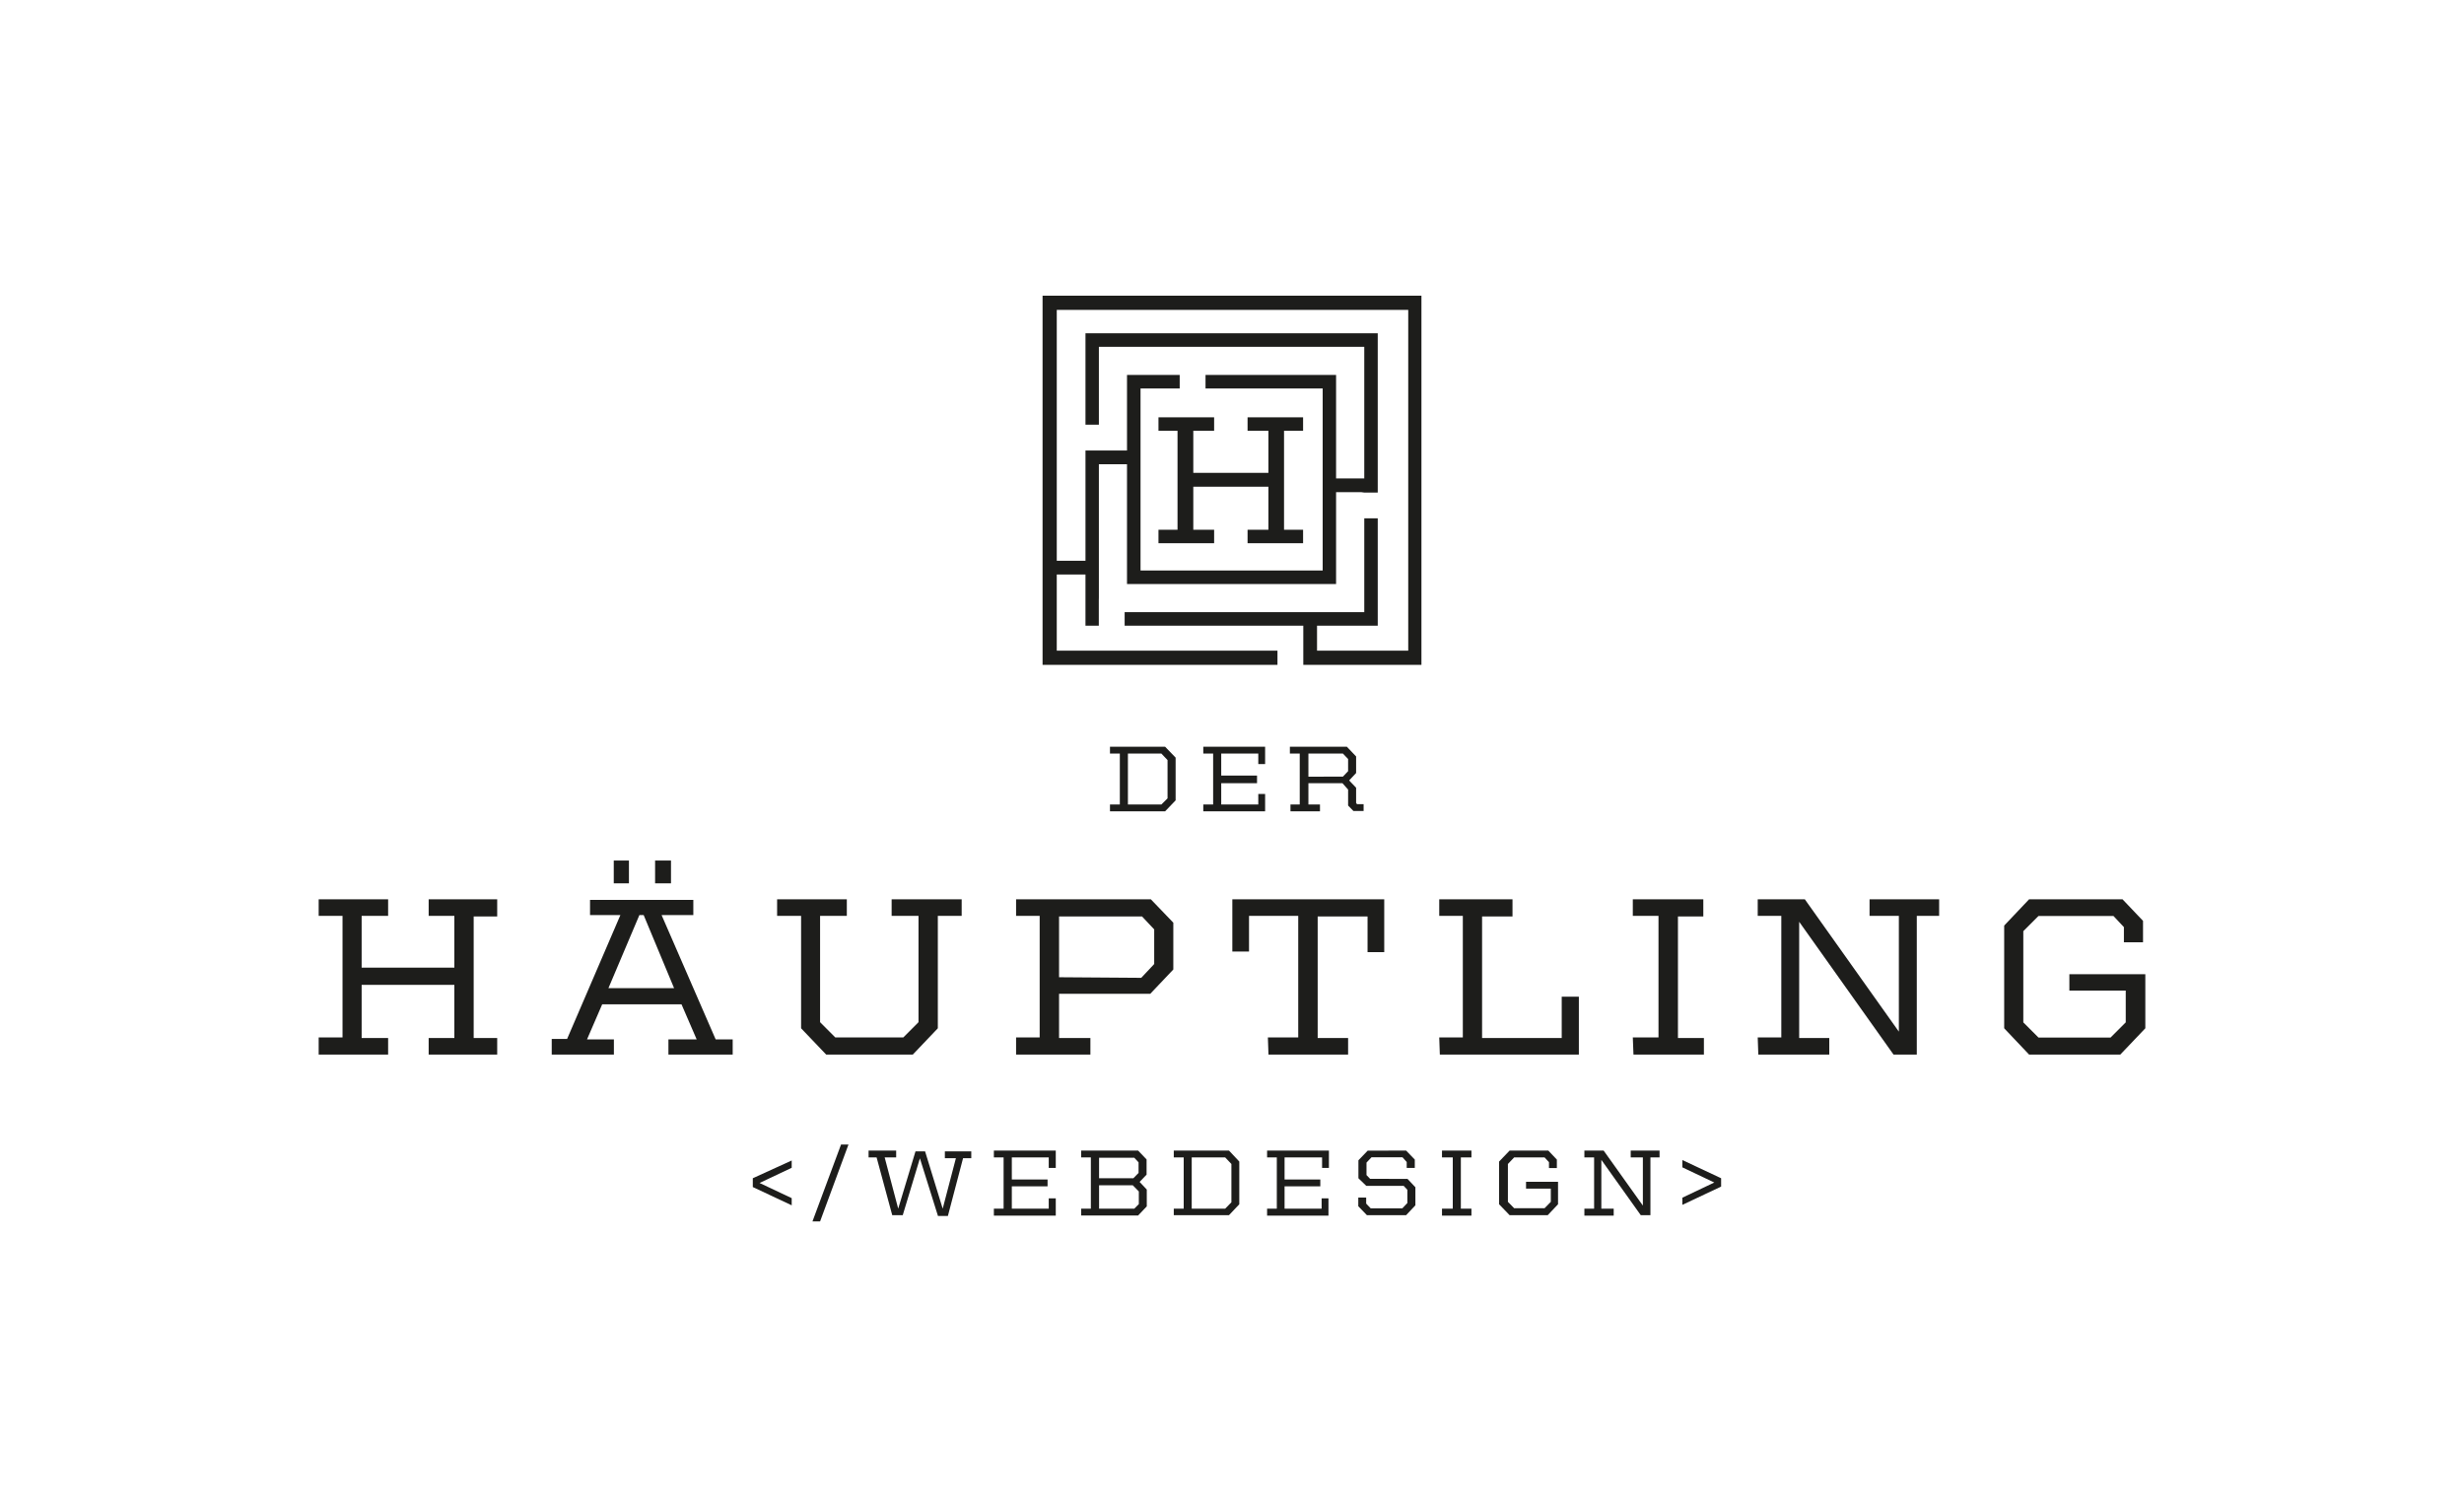 <?xml version="1.0" encoding="UTF-8"?>
<svg xmlns="http://www.w3.org/2000/svg" width="375px" height="230px" clip-rule="evenodd" fill-rule="evenodd" image-rendering="optimizeQuality" shape-rendering="geometricPrecision" text-rendering="geometricPrecision" version="1.0" viewBox="0 0 375 230" xml:space="preserve">
 <defs>
  <style type="text/css">
   <![CDATA[
    .fil1 {fill:#1D1D1B}
    .fil0 {fill:white}
   ]]>
  </style>
 </defs>
  
  <rect class="fil0" width="375" height="230"></rect>
  
   <path class="fil1" d="m176.31 82.67h8.47v-2.05h-3.17v-6.55h11.43v6.55h-3.17v2.05h8.45v-2.05h-2.9v-15.06h2.9v-2.05h-8.45v2.05h3.17v6.4h-11.43v-6.4h3.17v-2.05h-8.47v2.05h2.9v15.06h-2.9v2.05z"></path>
   <path class="fil1" d="m158.67 45v56.18h35.75v-2.16h-33.59v-11.59h4.37v7.79h2.03v-3.86l0.01-0.45v-20.26h4.28v18.23h31.82v-13.98h3.84l0.45 0.06h2.05v-24.24h-44.48v13.91h2.04v-11.85h40.39v20.03h-4.29v-15.75h-19.87v2.06h17.83v27.7h-27.72v-27.7h5.96v-2.06h-8.02v11.5h-6.32v16.78h-4.37v-38.18h53.49v51.86h-13.88v-3.8h9.24v-16.34h-2.05v14.28h-36.47v2.06h27.19v5.96h17.98v-56.18h-57.66z"></path>
  
  
   <path class="fil1" d="m308.81 160.49h13.88l3.81-4v-8.23h-11.56v2.49h8.58v4.84l-2.31 2.31h-10.97l-2.31-2.31v-13.88l2.31-2.31h11.41l1.59 1.69v2.31h2.91v-3.26l-3.12-3.28h-14.22l-3.79 4v15.63l3.79 4zm-41.21 0h10.8v-2.52h-4.58v-17.69l14.36 20.21h3.54v-21.11h3.4v-2.52h-10.59v2.52h4.46v17.62l-14.31-20.14h-7.17v2.52h3.59v18.5h-3.59l0.09 2.61zm-19 0h10.72v-2.52h-3.95v-18.5h3.86v-2.61h-10.73v2.52h3.91v18.5h-3.91l0.1 2.61zm-29.47 0h21.16v-8.81h-2.61v6.29h-12.12v-18.5h4.63v-2.61h-11.15v2.52h3.59v18.5h-3.59l0.09 2.61zm-26.08 0h12.12v-2.52h-4.63v-18.5h7.59v5.43h2.54v-8.04h-23.12v7.95h2.54v-5.43h7.49v18.5h-4.62l0.09 2.61zm-31.87-11.77v-9.25h12.63l1.85 1.97v5.27l-1.97 2.1-12.51-0.09zm-6.54 11.77h11.31v-2.52h-4.77v-6.73h13.88l3.51-3.7v-7.12l-3.42-3.56h-20.51v2.52h3.59v18.5h-3.59v2.61zm-28.9 0h13.18l3.81-4v-17.11h3.63v-2.52h-10.66v2.52h4.09v16.18l-2.31 2.32h-10.36l-2.31-2.32v-16.18h4.07v-2.52h-10.61v2.52h3.65v17.11l3.82 4zm-26.04-26.06h2.42v-3.47h-2.42v3.47zm-6.29 0h2.31v-3.47h-2.31v3.47zm3.9 4.83h0.65l4.63 11.12h-9.99l4.71-11.12zm-13.34 21.23h9.46v-2.31h-4.09l2.31-5.34h12.07l2.31 5.34h-4.3v2.31h9.78v-2.31h-2.59l-8.23-18.92h4.83v-2.31h-15.72v2.31h4.62l-8.11 18.85h-2.34v2.38zm-35.47 0h10.57v-2.52h-4.03v-8.09h14.11v8.09h-3.91v2.52h10.43v-2.52h-3.58v-18.5h3.58v-2.61h-10.43v2.52h3.91v7.88h-14.11v-7.88h4.03v-2.52h-10.57v2.52h3.63v18.5h-3.63v2.61z"></path>
   <path class="fil1" d="m114.57 180.65v-1.34l5.92-2.7v1.11l-4.89 2.31 4.89 2.31v1.09l-5.92-2.78z"></path>
   <path class="fil1" d="m128 174.18h1.13l-4.32 11.7h-1.16l4.35-11.7z"></path>
   <path class="fil1" d="m133.41 176.14h-1.22v-1.04h4.2v1.04h-1.75l2.06 7.8 2.63-8.72h1.46l2.68 8.72 2.01-7.68h-1.68v-1.04h4.02v1.04h-1.25l-2.31 8.79h-1.51l-2.75-8.77-2.61 8.65h-1.6l-2.38-8.79z"></path>
   <path class="fil1" d="m151.26 183.94h1.48v-7.8h-1.48v-1.04h9.42v2.64h-1.07v-1.6h-5.62v3.36h5.44v1.04h-5.44v3.4h5.62v-1.57h1.07v2.63h-9.42v-1.06z"></path>
   <path class="fil1" d="m164.54 183.94h1.48v-7.8h-1.48v-1.04h8.67l1.29 1.35v2.31l-1.06 1.11 1.09 1.16v2.56l-1.32 1.39h-8.67v-1.04zm7.95-4.63 0.79-0.81v-1.61l-0.65-0.7h-5.36v3.12h5.22zm0.14 4.63 0.69-0.7v-1.92l-0.92-0.94h-5.13v3.56h5.36z"></path>
   <path class="fil1" d="m178.64 183.94h1.51v-7.8h-1.51v-1.04h8.4l1.57 1.67v6.5l-1.57 1.66h-8.4v-0.99zm7.82 0 0.95-0.97v-5.83l-0.95-1h-5.09v7.8h5.09z"></path>
   <path class="fil1" d="m192.84 183.94h1.48v-7.8h-1.48v-1.04h9.41v2.64h-1.04v-1.6h-5.71v3.36h5.44v1.04h-5.44v3.4h5.64v-1.57h1.04v2.63h-9.34v-1.06z"></path>
   <path class="fil1" d="m206.72 183.57v-1.32h1.2v0.92l0.69 0.72h4.81l0.77-0.81v-2.01l-0.56-0.6h-5.69l-1.2-1.16v-2.73l1.41-1.47 5.85-0.01 1.32 1.37v1.27h-1.23v-0.9l-0.64-0.72h-4.72l-0.76 0.81v1.9l0.55 0.57 5.69 0.01 1.2 1.27v2.75l-1.41 1.5h-5.97l-1.31-1.36z"></path>
   <path class="fil1" d="m219.46 183.94h1.64v-7.8h-1.64v-1.04h4.48v1.04h-1.61v7.8h1.61v1.06h-4.48v-1.06z"></path>
   <path class="fil1" d="m228.15 183.27v-6.5l1.6-1.67h5.89l1.3 1.37v1.29h-1.2v-0.9l-0.67-0.72h-4.63l-0.95 1v5.76l0.95 0.97h4.63l0.95-0.97v-2.01h-3.77v-1.04h4.87v3.42l-1.57 1.66h-5.8l-1.6-1.66z"></path>
   <path class="fil1" d="m241.13 183.94h1.48v-7.8h-1.48v-1.04h2.93l5.97 8.37v-7.33h-1.85v-1.04h4.39v1.04h-1.39v8.79h-1.47l-6-8.42v7.43h1.88v1.06h-4.46v-1.06z"></path>
   <path class="fil1" d="m256.04 183.36v-1.09l4.86-2.31-4.86-2.31v-1.11l5.9 2.77v1.27l-5.9 2.78z"></path>
   <path class="fil1" d="m168.93 122.43h1.5v-7.75h-1.5v-1.04h8.39l1.6 1.66v6.5l-1.6 1.67h-8.39v-1.04zm7.82 0 0.94-0.93v-5.83l-0.94-0.99h-5.09v7.75h5.09z"></path>
   <path class="fil1" d="m183.13 122.43h1.5v-7.75h-1.5v-1.04h9.41v2.64h-1.04v-1.6h-5.64v3.35h5.45v1.16h-5.45v3.24h5.64v-1.6h1.04v2.64h-9.41v-1.04z"></path>
   <path class="fil1" d="m196.4 122.43h1.41v-7.75h-1.5v-1.04h8.67l1.41 1.48v2.52l-1.06 1.13 1.06 1.11v2.32l0.14 0.18h1v1.04h-1.55l-0.81-0.83v-2.43l-0.86-0.97h-5.18v3.24h1.76v1.04h-4.49v-1.04zm7.98-4.24 0.79-0.83v-1.85l-0.79-0.83h-5.25v3.52l5.25-0.01z"></path>
 
</svg>
